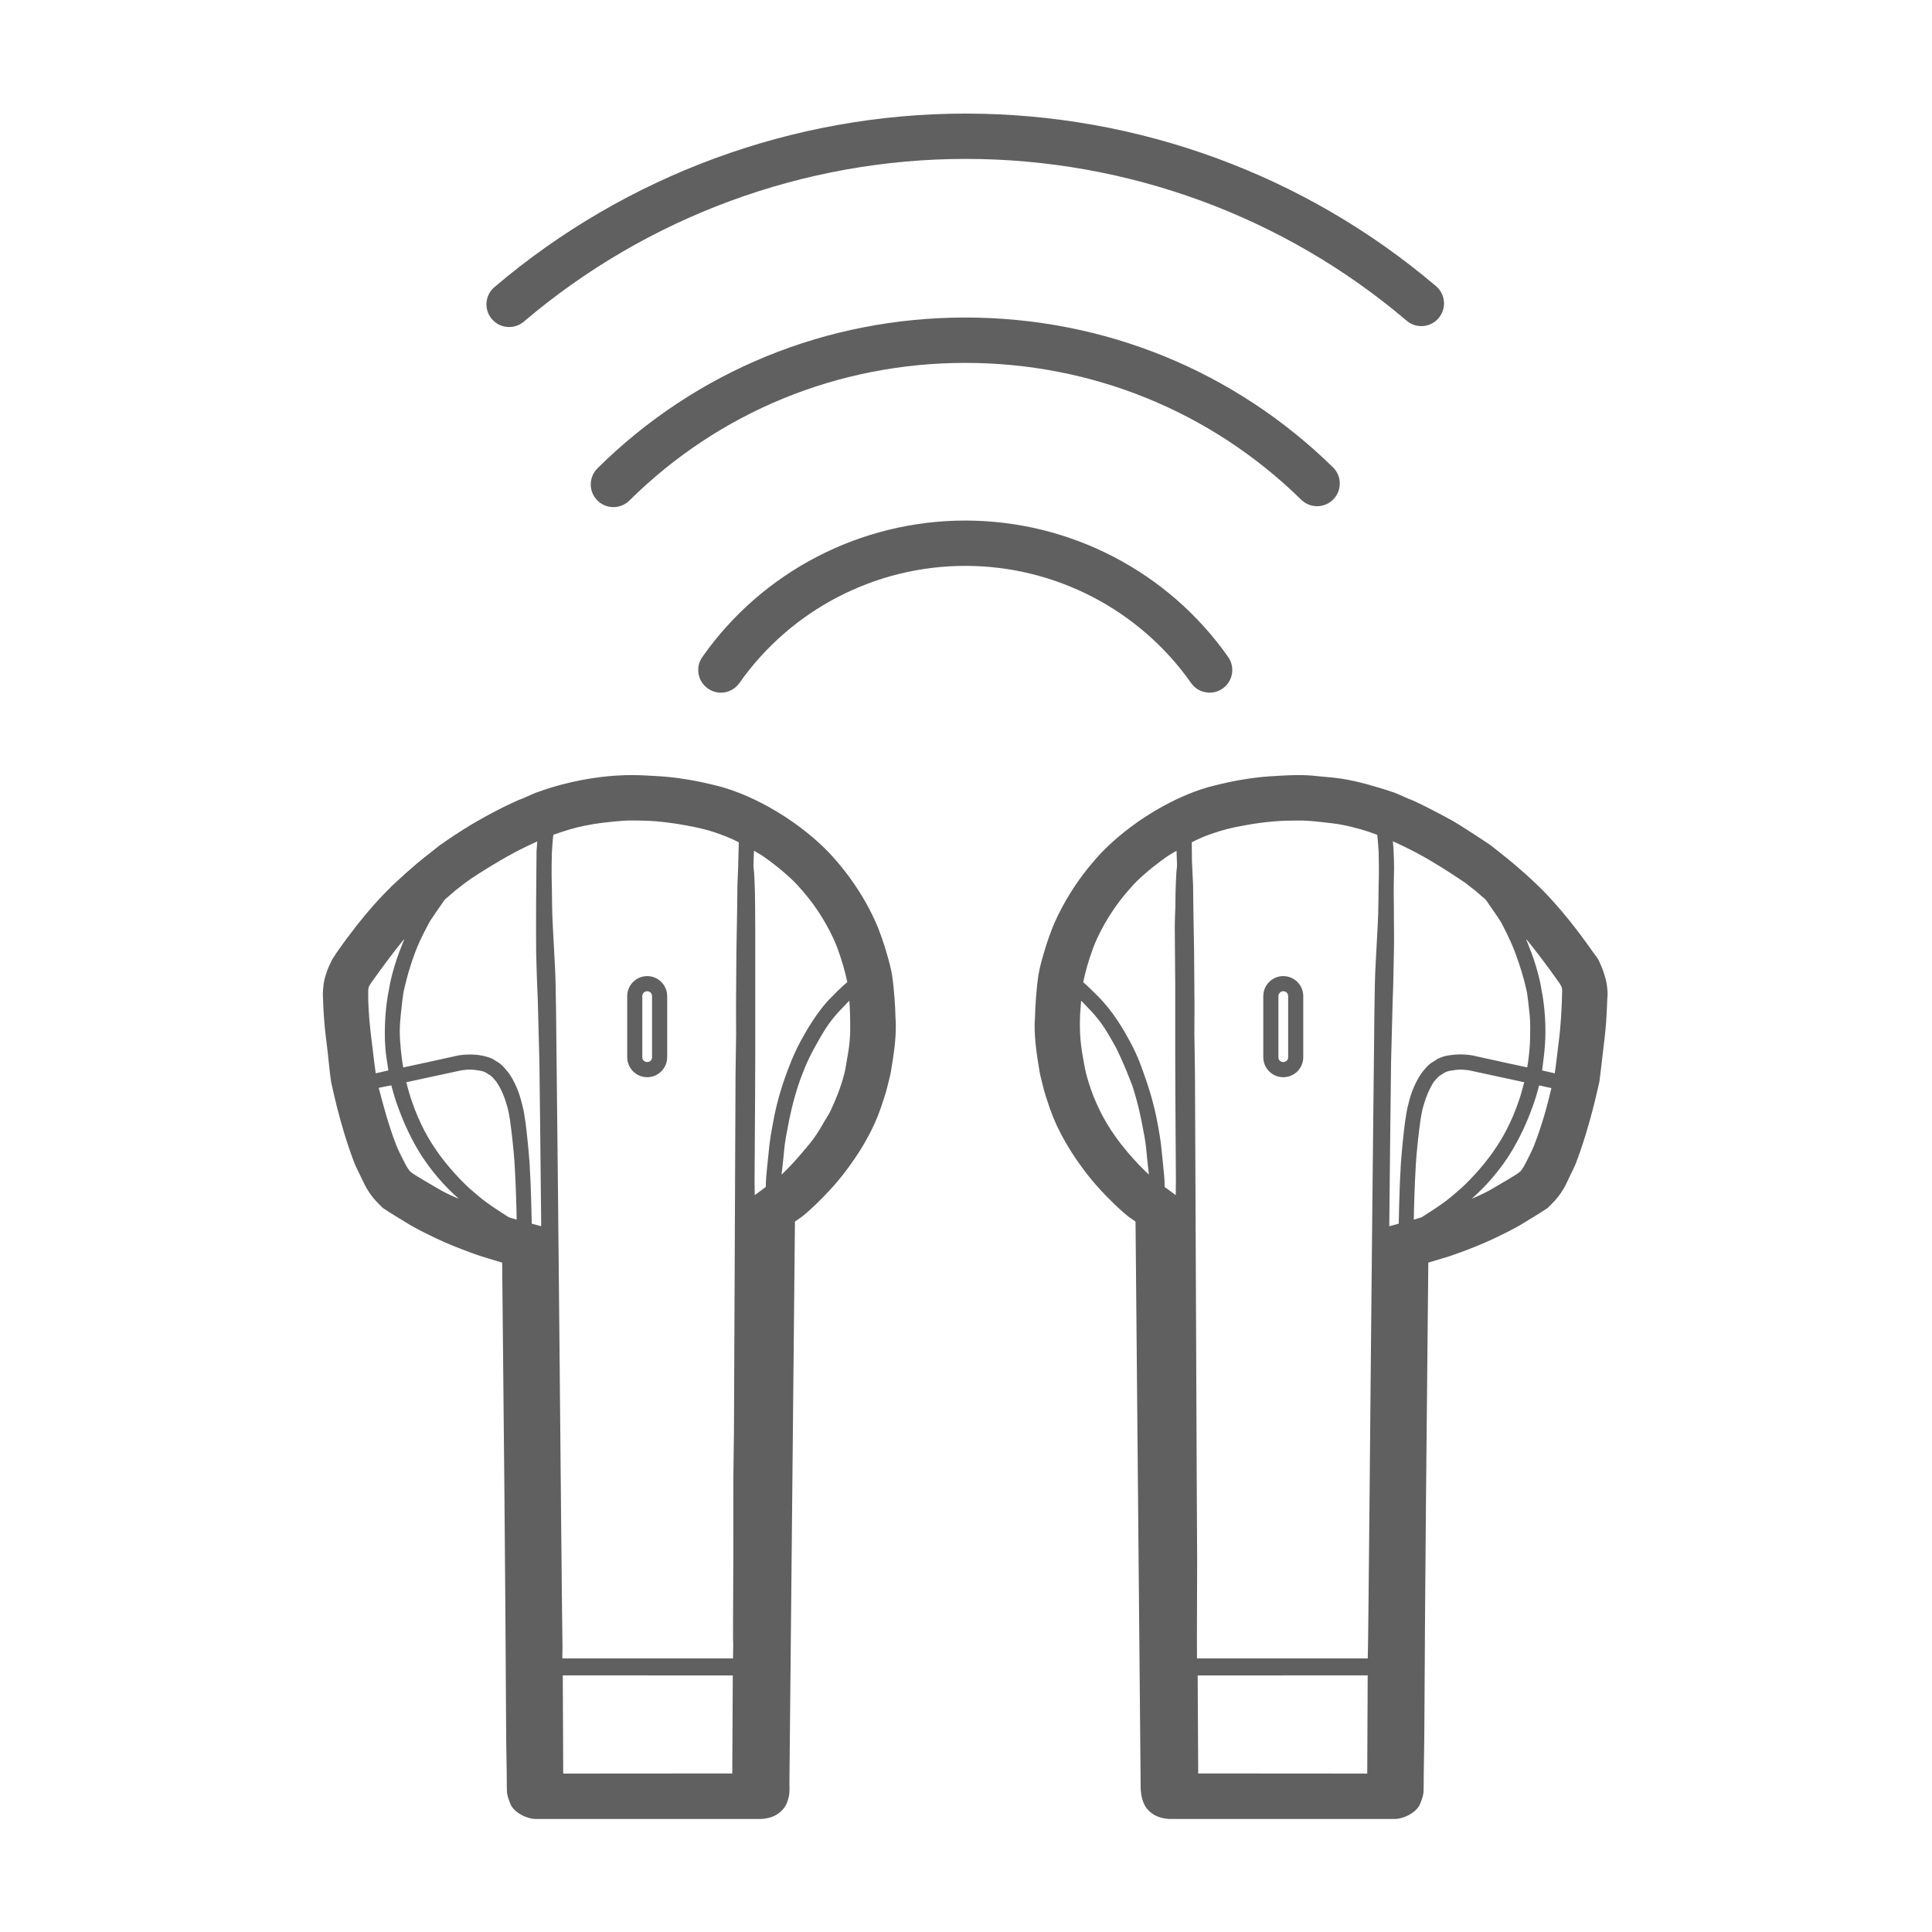 <?xml version="1.0" encoding="utf-8"?>
<!-- Generator: Adobe Illustrator 25.4.1, SVG Export Plug-In . SVG Version: 6.00 Build 0)  -->
<!DOCTYPE svg PUBLIC "-//W3C//DTD SVG 1.1//EN" "http://www.w3.org/Graphics/SVG/1.1/DTD/svg11.dtd">
<svg version="1.1" id="Слой_1" xmlns:x="http://ns.adobe.com/Extensibility/1.0/" xmlns:i="http://ns.adobe.com/AdobeIllustrator/10.0/" xmlns:graph="http://ns.adobe.com/Graphs/1.0/"
	 xmlns="http://www.w3.org/2000/svg" xmlns:xlink="http://www.w3.org/1999/xlink" x="0px" y="0px" viewBox="0 0 48 48"
	 style="enable-background:new 0 0 48 48;" xml:space="preserve">
<style type="text/css">
	.st0{fill:#606060;}
</style>
<g>
	<g>
		<path class="st0" d="M31.882,26.763c-0.273,0-0.496-0.223-0.496-0.497v-1.518c0-0.274,0.223-0.497,0.496-0.497
			c0.274,0,0.497,0.223,0.497,0.497v1.518C32.38,26.54,32.157,26.763,31.882,26.763z M31.882,24.627c-0.066,0-0.12,0.054-0.12,0.121
			v1.518c0,0.164,0.242,0.156,0.242,0v-1.518C32.004,24.68,31.951,24.627,31.882,24.627z"/>
		<path class="st0" d="M39.713,23.844l-0.04-0.062l-0.087-0.115c-0.796-1.142-1.384-1.671-1.399-1.686
			c-0.391-0.376-0.732-0.649-0.942-0.815l-0.21-0.166c-0.15-0.105-0.816-0.536-0.932-0.6c-0.497-0.274-0.954-0.503-1.111-0.556
			c-0.196-0.09-0.376-0.165-0.391-0.165c-0.109-0.04-0.265-0.085-0.366-0.116c-0.801-0.244-1.127-0.24-1.389-0.269
			c-0.177-0.019-0.338-0.035-0.483-0.036l-0.165,0c-0.196,0-0.376,0.015-0.661,0.03c-0.421,0.03-0.872,0.105-1.352,0.225
			c-0.946,0.225-1.787,0.813-1.953,0.932c-0.413,0.294-0.732,0.588-0.938,0.816c-0.008,0.009-0.016,0.017-0.023,0.025
			c-0.676,0.751-1.007,1.473-1.127,1.773c-0.059,0.149-0.11,0.295-0.155,0.437c-0.086,0.278-0.162,0.546-0.189,0.726
			c-0.055,0.367-0.082,0.817-0.085,1.035c-0.037,0.419,0.035,0.913,0.115,1.379c0.017,0.101,0.07,0.295,0.113,0.468
			c0.017,0.068,0.05,0.159,0.072,0.23c0.046,0.143,0.09,0.272,0.143,0.404c0.266,0.654,0.632,1.147,0.841,1.422
			c0.172,0.221,0.329,0.393,0.482,0.551c0.221,0.229,0.421,0.409,0.555,0.516l0.176,0.123l0.127,14
			c-0.002,0.077,0.003,0.149,0.018,0.254c0.022,0.109,0.055,0.212,0.115,0.302c0.032,0.042,0.068,0.081,0.109,0.116
			c0.11,0.093,0.259,0.159,0.476,0.17c0.015,0,0.015,0,0.03,0h5.559c0.225,0,0.517-0.148,0.622-0.343
			c0.045-0.105,0.083-0.204,0.098-0.309l0.004-0.121c0.002-0.522,0.016-1.008,0.018-1.532c0.019-3.826,0.059-7.672,0.098-11.518
			c0.24-0.075,0.466-0.135,0.631-0.195c0.203-0.068,0.538-0.203,0.562-0.212c0.309-0.121,0.632-0.285,0.826-0.382
			c0.038-0.023,0.189-0.098,0.226-0.121c0.275-0.168,0.536-0.322,0.72-0.448l0.114-0.114c0.18-0.18,0.285-0.361,0.33-0.451
			c0.15-0.315,0.228-0.469,0.256-0.54c0.376-0.991,0.57-1.985,0.585-2.029c0.024-0.177,0.058-0.473,0.085-0.703
			c0.041-0.351,0.066-0.546,0.084-0.794c0.009-0.13,0.022-0.415,0.026-0.516c0-0.015,0-0.015,0-0.03l0.01-0.137
			c-0.006-0.149-0.015-0.295-0.096-0.528C39.816,24.076,39.772,23.97,39.713,23.844z M27.854,28.428
			c-0.047-0.058-0.103-0.135-0.166-0.225c-0.227-0.321-0.528-0.843-0.705-1.537c-0.029-0.11-0.052-0.259-0.073-0.369
			c-0.064-0.341-0.089-0.646-0.078-0.998c0-0.09,0.013-0.241,0.028-0.436c0.034,0.025,0.101,0.105,0.161,0.165
			c0.283,0.284,0.435,0.524,0.571,0.762c0.027,0.047,0.116,0.207,0.14,0.25c0.016,0.029,0.188,0.392,0.263,0.587
			c0.013,0.038,0.126,0.309,0.137,0.346c0.153,0.472,0.221,0.837,0.263,1.06c0.075,0.376,0.072,0.419,0.102,0.72
			c0.011,0.126,0.046,0.399,0.048,0.43c-0.127-0.115-0.311-0.3-0.519-0.543C27.972,28.576,27.91,28.497,27.854,28.428z
			 M29.238,21.573c-0.018,0.085-0.032,0.601-0.032,0.601l-0.005,0.376c-0.002,0.043-0.014,0.311-0.014,0.521l0.011,1.354l0,1.726
			l0.003,0.964l0.014,2.195l-0.004,0.383l-0.275-0.203c0-0.18-0.02-0.353-0.037-0.533c-0.011-0.112-0.051-0.493-0.055-0.529
			c-0.017-0.134-0.042-0.293-0.073-0.456c-0.045-0.255-0.135-0.691-0.33-1.232c-0.075-0.211-0.156-0.472-0.364-0.858
			c-0.137-0.254-0.402-0.735-0.808-1.14c-0.135-0.135-0.293-0.288-0.358-0.341c0.06-0.27,0.119-0.497,0.248-0.851
			c0.091-0.247,0.388-0.901,0.951-1.513c0.133-0.158,0.425-0.428,0.843-0.728c0.092-0.066,0.151-0.097,0.277-0.172l0.013,0.353
			L29.238,21.573z M33.969,44.064l-4.2-0.003l-0.013-2.435l4.224-0.002C33.98,42.12,33.969,43.403,33.969,44.064z M34.251,22.042
			c0,0.225-0.011,0.687-0.011,0.687c-0.015,0.391-0.057,1.058-0.072,1.404c-0.006,0.094-0.014,0.441-0.021,0.993
			c-0.003,0.233-0.025,2.247-0.051,4.783c-0.023,2.196-0.049,5.116-0.071,7.448c-0.019,2.02-0.035,3.601-0.043,3.821
			c0,0.014-0.001,0.023-0.001,0.025h-4.242l-0.002-0.513l0.001-0.351l0.005-1.585l-0.01-1.857l-0.044-10.202l-0.015-1.015
			l0.003-0.672l-0.01-1.377l-0.019-1.1l-0.006-0.538l-0.028-0.582l-0.005-0.484c0.186-0.098,0.372-0.175,0.567-0.237
			c0.091-0.029,0.197-0.064,0.293-0.088c0.179-0.046,0.333-0.074,0.491-0.103c0.254-0.047,0.485-0.075,0.707-0.093
			c0.196-0.015,0.367-0.02,0.533-0.02h0.165c0.007,0,0.199,0.006,0.506,0.042c0.144,0.017,0.319,0.033,0.503,0.07
			c0.258,0.052,0.546,0.129,0.84,0.242c0.015,0.045,0.039,0.449,0.039,0.449S34.266,21.711,34.251,22.042z M34.93,27.733
			c-0.003,0.025-0.021,0.126-0.024,0.152c-0.039,0.311-0.072,0.635-0.1,0.996c-0.008,0.107-0.008,0.165-0.008,0.165
			c-0.03,0.436-0.047,1.348-0.047,1.356l-0.235,0.063l0.025-2.401l0.02-1.695l0.04-1.521c0.019-0.443,0.021-0.834,0.03-1.198
			c0.009-0.338,0-0.611,0-0.879v-0.192c0,0-0.009-0.555,0-0.795c0.011-0.308-0.002-0.517-0.01-0.701
			c-0.002-0.035-0.015-0.15-0.015-0.18c0,0,0.436,0.186,0.926,0.475c0.418,0.246,0.736,0.466,0.872,0.556l0.112,0.088
			c0.026,0.022,0.086,0.065,0.117,0.09c0.076,0.06,0.16,0.143,0.267,0.228c0,0.015,0.015,0.015,0.015,0.015
			c0.105,0.15,0.37,0.534,0.384,0.567c0.031,0.07,0.198,0.361,0.337,0.725c0.139,0.366,0.227,0.682,0.275,0.892
			c0.01,0.043,0.018,0.081,0.026,0.114c0.009,0.039,0.04,0.292,0.067,0.559c0.021,0.21,0.012,0.403,0.01,0.609
			c-0.001,0.132-0.027,0.473-0.072,0.698c0,0-1.03-0.221-1.374-0.3c-0.251-0.038-0.42-0.02-0.526-0.005
			c-0.15,0.015-0.255,0.059-0.322,0.092c-0.012,0.006-0.138,0.087-0.15,0.095c-0.093,0.06-0.183,0.166-0.261,0.273
			c-0.061,0.086-0.207,0.332-0.288,0.637C34.965,27.523,34.946,27.612,34.93,27.733z M35.322,30.242
			c-0.06,0.015-0.135,0.045-0.196,0.06c0.003-0.324,0.024-0.921,0.045-1.277c0,0,0.004-0.126,0.025-0.362
			c0.018-0.203,0.047-0.486,0.096-0.84c0.015-0.075,0.03-0.225,0.09-0.406c0.105-0.346,0.226-0.511,0.241-0.541
			c0.06-0.06,0.105-0.135,0.195-0.18c0.105-0.075,0.165-0.09,0.285-0.105c0.09-0.015,0.18-0.03,0.391,0
			c0.571,0.12,1.016,0.222,1.376,0.297c-0.045,0.165-0.084,0.319-0.144,0.485c-0.18,0.526-0.406,0.917-0.571,1.157
			c-0.316,0.481-0.757,0.91-0.887,1.022c-0.123,0.106-0.258,0.222-0.381,0.313C35.668,30.025,35.469,30.146,35.322,30.242z
			 M38.116,28.454c-0.03,0.075-0.09,0.211-0.24,0.496c-0.015,0.03-0.044,0.077-0.089,0.137c-0.044,0.046-0.084,0.071-0.134,0.103
			c-0.162,0.103-0.38,0.227-0.633,0.376c-0.075,0.045-0.312,0.161-0.457,0.216c0.179-0.154,0.562-0.516,0.908-1.042
			c0.134-0.207,0.316-0.523,0.488-0.939c0.04-0.097,0.088-0.221,0.125-0.326c0.06-0.165,0.109-0.327,0.154-0.508l0.306,0.066
			C38.459,27.399,38.327,27.913,38.116,28.454z M38.627,26.666l-0.314-0.072c0.03-0.225,0.053-0.396,0.072-0.651
			c0.029-0.396,0.001-0.929-0.089-1.365c-0.03-0.195-0.12-0.601-0.316-1.082c-0.027-0.081-0.06-0.133-0.06-0.164
			c0.21,0.255,0.496,0.63,0.826,1.096c0.06,0.105,0.075,0.09,0.06,0.361c0,0.015,0,0.015,0,0.03c-0.01,0.253-0.023,0.64-0.086,1.114
			C38.689,26.173,38.664,26.426,38.627,26.666z"/>
	</g>
	<g>
		<path class="st0" d="M16.08,26.763c0.273,0,0.496-0.223,0.496-0.497v-1.518c0-0.274-0.223-0.497-0.496-0.497
			c-0.274,0-0.497,0.223-0.497,0.497v1.518C15.583,26.54,15.806,26.763,16.08,26.763z M16.08,24.627c0.066,0,0.12,0.054,0.12,0.121
			v1.518c0,0.164-0.242,0.156-0.242,0v-1.518C15.958,24.68,16.011,24.627,16.08,24.627z"/>
		<path class="st0" d="M8.249,23.844l0.04-0.062l0.069-0.106c0.718-1.03,1.214-1.496,1.346-1.631
			c0.014-0.015,0.023-0.026,0.03-0.033c0.57-0.53,0.773-0.681,0.983-0.846l0.21-0.166c0.15-0.105,0.466-0.33,0.932-0.6
			c0.526-0.301,0.976-0.511,1.111-0.556c0.196-0.09,0.376-0.165,0.391-0.165c0.786-0.288,1.496-0.377,1.908-0.407
			c0.195-0.014,0.316-0.014,0.33-0.014h0.165c0.196,0,0.376,0.015,0.661,0.03c0.421,0.03,0.872,0.105,1.352,0.225
			c0.573,0.137,1.108,0.406,1.477,0.624c0.24,0.142,0.411,0.261,0.476,0.308c0.413,0.294,0.732,0.588,0.938,0.816
			c0.008,0.009,0.016,0.017,0.023,0.025c0.426,0.473,0.715,0.935,0.9,1.286c0.109,0.207,0.182,0.376,0.227,0.487
			c0.059,0.149,0.11,0.295,0.155,0.437c0.086,0.278,0.162,0.546,0.189,0.726c0.055,0.367,0.082,0.817,0.085,1.035
			c0.037,0.419-0.035,0.913-0.115,1.379c-0.017,0.101-0.07,0.295-0.113,0.468c-0.017,0.068-0.05,0.159-0.072,0.23
			c-0.046,0.143-0.09,0.272-0.143,0.404c-0.266,0.654-0.632,1.147-0.841,1.422c-0.172,0.221-0.329,0.393-0.482,0.551
			c-0.221,0.229-0.421,0.409-0.555,0.516l-0.176,0.123l-0.137,13.925c0.002,0.077,0.007,0.224-0.008,0.329
			c-0.022,0.109-0.055,0.212-0.115,0.302c-0.032,0.042-0.068,0.081-0.109,0.116c-0.11,0.093-0.259,0.159-0.476,0.17
			c-0.015,0-0.015,0-0.03,0h-5.559c-0.225,0-0.517-0.148-0.622-0.343c-0.045-0.105-0.083-0.204-0.098-0.309l-0.004-0.121
			c-0.002-0.522-0.016-1.008-0.018-1.532c-0.019-3.826-0.059-7.672-0.098-11.518c-0.24-0.075-0.466-0.135-0.631-0.195
			c-0.203-0.068-0.538-0.203-0.562-0.212c-0.309-0.121-0.632-0.285-0.826-0.382c-0.038-0.023-0.189-0.098-0.226-0.121
			c-0.275-0.168-0.536-0.322-0.72-0.448l-0.114-0.114c-0.18-0.18-0.285-0.361-0.33-0.451c-0.15-0.315-0.24-0.481-0.27-0.571
			c-0.376-0.991-0.556-1.953-0.571-1.998c-0.033-0.21-0.061-0.536-0.088-0.766c-0.041-0.351-0.063-0.483-0.081-0.731
			c-0.009-0.13-0.021-0.26-0.024-0.362c0-0.015-0.012-0.321-0.012-0.321c0.006-0.149,0.01-0.299,0.091-0.533
			C8.141,24.071,8.19,23.97,8.249,23.844z M20.108,28.424c0.032-0.04,0.07-0.087,0.11-0.142c0.074-0.099,0.231-0.354,0.25-0.4
			c0,0,0.124-0.192,0.173-0.298c0.112-0.242,0.246-0.554,0.338-0.917c0.029-0.11,0.052-0.289,0.073-0.399
			c0.064-0.341,0.08-0.593,0.069-0.945c0-0.09-0.004-0.263-0.019-0.459c-0.034,0.025-0.101,0.105-0.161,0.165
			c-0.283,0.284-0.435,0.524-0.571,0.762c-0.027,0.047-0.116,0.208-0.14,0.25c-0.198,0.359-0.288,0.626-0.363,0.821
			c-0.18,0.526-0.255,0.932-0.3,1.172c-0.075,0.376-0.072,0.419-0.102,0.72c-0.011,0.126-0.046,0.399-0.048,0.43
			C19.577,29.038,19.838,28.756,20.108,28.424z M18.724,21.573c0.018,0.085,0.032,0.601,0.032,0.601l0.005,0.376
			c0.002,0.043,0.003,0.367,0.003,0.577v1.298l0,1.726l-0.003,0.964l-0.014,2.195l0.004,0.383l0.275-0.203
			c0-0.18,0.02-0.353,0.037-0.533c0.011-0.112,0.051-0.493,0.055-0.529c0.017-0.134,0.042-0.293,0.073-0.456
			c0.045-0.255,0.128-0.688,0.323-1.229c0.075-0.211,0.194-0.532,0.371-0.863c0.111-0.206,0.416-0.759,0.776-1.109
			c0.011-0.01,0.131-0.134,0.142-0.144c0.14-0.13,0.183-0.175,0.248-0.227c-0.06-0.27-0.119-0.497-0.248-0.851
			c-0.091-0.247-0.388-0.901-0.951-1.513c-0.133-0.158-0.425-0.428-0.843-0.728c-0.092-0.066-0.151-0.097-0.277-0.172l-0.013,0.353
			L18.724,21.573z M13.993,44.064l4.2-0.003l0.013-2.435l-4.224-0.002C13.982,42.12,13.993,43.403,13.993,44.064z M13.711,22.042
			c0,0.225,0.011,0.687,0.011,0.687c0.015,0.391,0.057,1.058,0.072,1.404c0.006,0.094,0.014,0.441,0.021,0.993
			c0.003,0.233,0.025,2.247,0.051,4.783c0.023,2.196,0.049,5.116,0.071,7.448c0.016,1.647,0.029,3.002,0.038,3.565
			c0.002,0.128-0.006,0.17-0.004,0.211c0,0.014,0.002,0.07,0.002,0.07h4.239l0.004-0.356l-0.004-0.161v-0.328l0.007-1.605
			l0.001-2.05l0.015-1.147l0.039-8.861l0.015-1.015l-0.003-0.672l0.01-1.377l0.019-1.1l0.006-0.538l0.019-0.478l0.015-0.588
			c-0.186-0.098-0.365-0.166-0.567-0.237c-0.09-0.032-0.192-0.062-0.288-0.086c-0.179-0.046-0.303-0.069-0.461-0.098
			c-0.254-0.047-0.52-0.082-0.742-0.101c-0.196-0.015-0.367-0.02-0.533-0.02H15.6c-0.004,0-0.23,0.013-0.338,0.025
			c-0.252,0.028-0.381,0.034-0.732,0.104c-0.261,0.052-0.496,0.125-0.78,0.225c-0.015,0.045-0.039,0.449-0.039,0.449
			S13.696,21.711,13.711,22.042z M13.032,27.733c0.003,0.025,0.021,0.126,0.024,0.152c0.039,0.311,0.072,0.635,0.1,0.996
			c0.008,0.107,0.008,0.165,0.008,0.165c0.03,0.436,0.047,1.348,0.047,1.356l0.235,0.063l-0.025-2.401l-0.02-1.695l-0.04-1.521
			c-0.019-0.443-0.033-0.807-0.04-1.171c-0.004-0.234-0.002-0.623-0.002-0.891v-0.307c0,0,0.009-1.227,0.011-1.335
			c0.001-0.035,0.018-0.209,0.018-0.238c0,0-0.429,0.183-0.919,0.472c-0.418,0.246-0.72,0.442-0.872,0.556l-0.112,0.088
			c-0.026,0.022-0.086,0.065-0.117,0.09c-0.076,0.06-0.16,0.143-0.267,0.228c0,0.015-0.015,0.015-0.015,0.015
			c-0.105,0.15-0.37,0.534-0.384,0.567c-0.031,0.07-0.203,0.36-0.342,0.724c-0.139,0.366-0.223,0.684-0.27,0.894
			c-0.01,0.043-0.018,0.081-0.026,0.114c-0.009,0.039-0.04,0.292-0.067,0.559c-0.021,0.21-0.026,0.291-0.024,0.498
			c0.001,0.132,0.041,0.585,0.085,0.81c0,0,1.03-0.221,1.374-0.3c0.251-0.038,0.42-0.02,0.526-0.005
			c0.123,0.02,0.251,0.057,0.318,0.091c0.012,0.006,0.142,0.088,0.154,0.096c0.093,0.06,0.169,0.156,0.261,0.273
			c0.061,0.086,0.207,0.332,0.288,0.637C12.997,27.523,13.016,27.612,13.032,27.733z M12.64,30.242
			c0.06,0.015,0.135,0.045,0.196,0.06c-0.003-0.324-0.024-0.921-0.045-1.277c0,0-0.004-0.126-0.025-0.362
			c-0.018-0.203-0.047-0.486-0.096-0.84c-0.015-0.075-0.03-0.225-0.09-0.406c-0.029-0.097-0.06-0.179-0.089-0.249
			c-0.075-0.179-0.157-0.284-0.168-0.305c-0.06-0.06-0.088-0.122-0.178-0.167c-0.105-0.075-0.165-0.09-0.285-0.105
			c-0.09-0.015-0.18-0.03-0.391,0c-0.571,0.12-1.016,0.222-1.376,0.297c0.045,0.165,0.084,0.319,0.144,0.485
			c0.18,0.526,0.406,0.917,0.571,1.157c0.316,0.481,0.757,0.91,0.887,1.022c0.123,0.106,0.258,0.222,0.381,0.313
			C12.294,30.025,12.493,30.146,12.64,30.242z M9.846,28.454c0.03,0.075,0.09,0.211,0.24,0.496c0.015,0.03,0.044,0.077,0.089,0.137
			c0.044,0.046,0.084,0.071,0.134,0.103c0.162,0.103,0.38,0.227,0.633,0.376c0.075,0.045,0.312,0.161,0.457,0.216
			c-0.179-0.154-0.562-0.516-0.908-1.042c-0.134-0.207-0.316-0.523-0.488-0.939c-0.04-0.097-0.088-0.221-0.125-0.326
			c-0.06-0.165-0.109-0.327-0.154-0.508c-0.12,0.015-0.225,0.045-0.315,0.06C9.501,27.372,9.636,27.913,9.846,28.454z M9.335,26.666
			l0.314-0.072c-0.046-0.31-0.063-0.407-0.072-0.525c-0.001-0.019-0.014-0.198-0.014-0.222c-0.01-0.432,0.017-0.857,0.102-1.27
			c0.03-0.195,0.12-0.601,0.316-1.082c0.027-0.081,0.06-0.133,0.06-0.164c-0.21,0.255-0.496,0.63-0.826,1.096
			c-0.06,0.105-0.067,0.085-0.067,0.275c0,0.015,0.002,0.166,0.002,0.181c0.01,0.253,0.029,0.575,0.092,1.048
			C9.274,26.173,9.299,26.426,9.335,26.666z"/>
	</g>
	<g>
		<path class="st0" d="M30.053,17.209c-0.177,0-0.352-0.084-0.461-0.24c-1.28-1.822-3.377-2.91-5.61-2.91
			c-2.233,0-4.331,1.088-5.611,2.91c-0.178,0.254-0.53,0.318-0.784,0.137c-0.255-0.178-0.316-0.53-0.137-0.784
			c1.49-2.123,3.932-3.389,6.532-3.389c2.599,0,5.041,1.267,6.531,3.389c0.179,0.255,0.118,0.606-0.137,0.784
			C30.277,17.176,30.164,17.209,30.053,17.209z"/>
		<path class="st0" d="M15.24,12.599c-0.145,0-0.29-0.056-0.4-0.167c-0.219-0.221-0.217-0.577,0.004-0.797
			c2.44-2.416,5.686-3.746,9.138-3.746c3.443,0,6.687,1.322,9.136,3.722c0.222,0.217,0.225,0.574,0.007,0.797
			c-0.217,0.221-0.574,0.226-0.797,0.007c-2.236-2.192-5.201-3.399-8.346-3.399c-3.154,0-6.118,1.215-8.346,3.421
			C15.527,12.544,15.383,12.599,15.24,12.599z"/>
		<path class="st0" d="M12.649,8.125c-0.159,0-0.318-0.067-0.429-0.198c-0.202-0.237-0.173-0.593,0.064-0.794
			c3.267-2.78,7.426-4.311,11.708-4.311c4.285,0,8.435,1.523,11.686,4.288c0.237,0.202,0.265,0.557,0.064,0.794
			c-0.202,0.237-0.557,0.266-0.794,0.064c-3.047-2.593-6.938-4.02-10.955-4.02c-4.016,0-7.914,1.436-10.978,4.043
			C12.908,8.081,12.778,8.125,12.649,8.125z"/>
	</g>
</g>
</svg>
